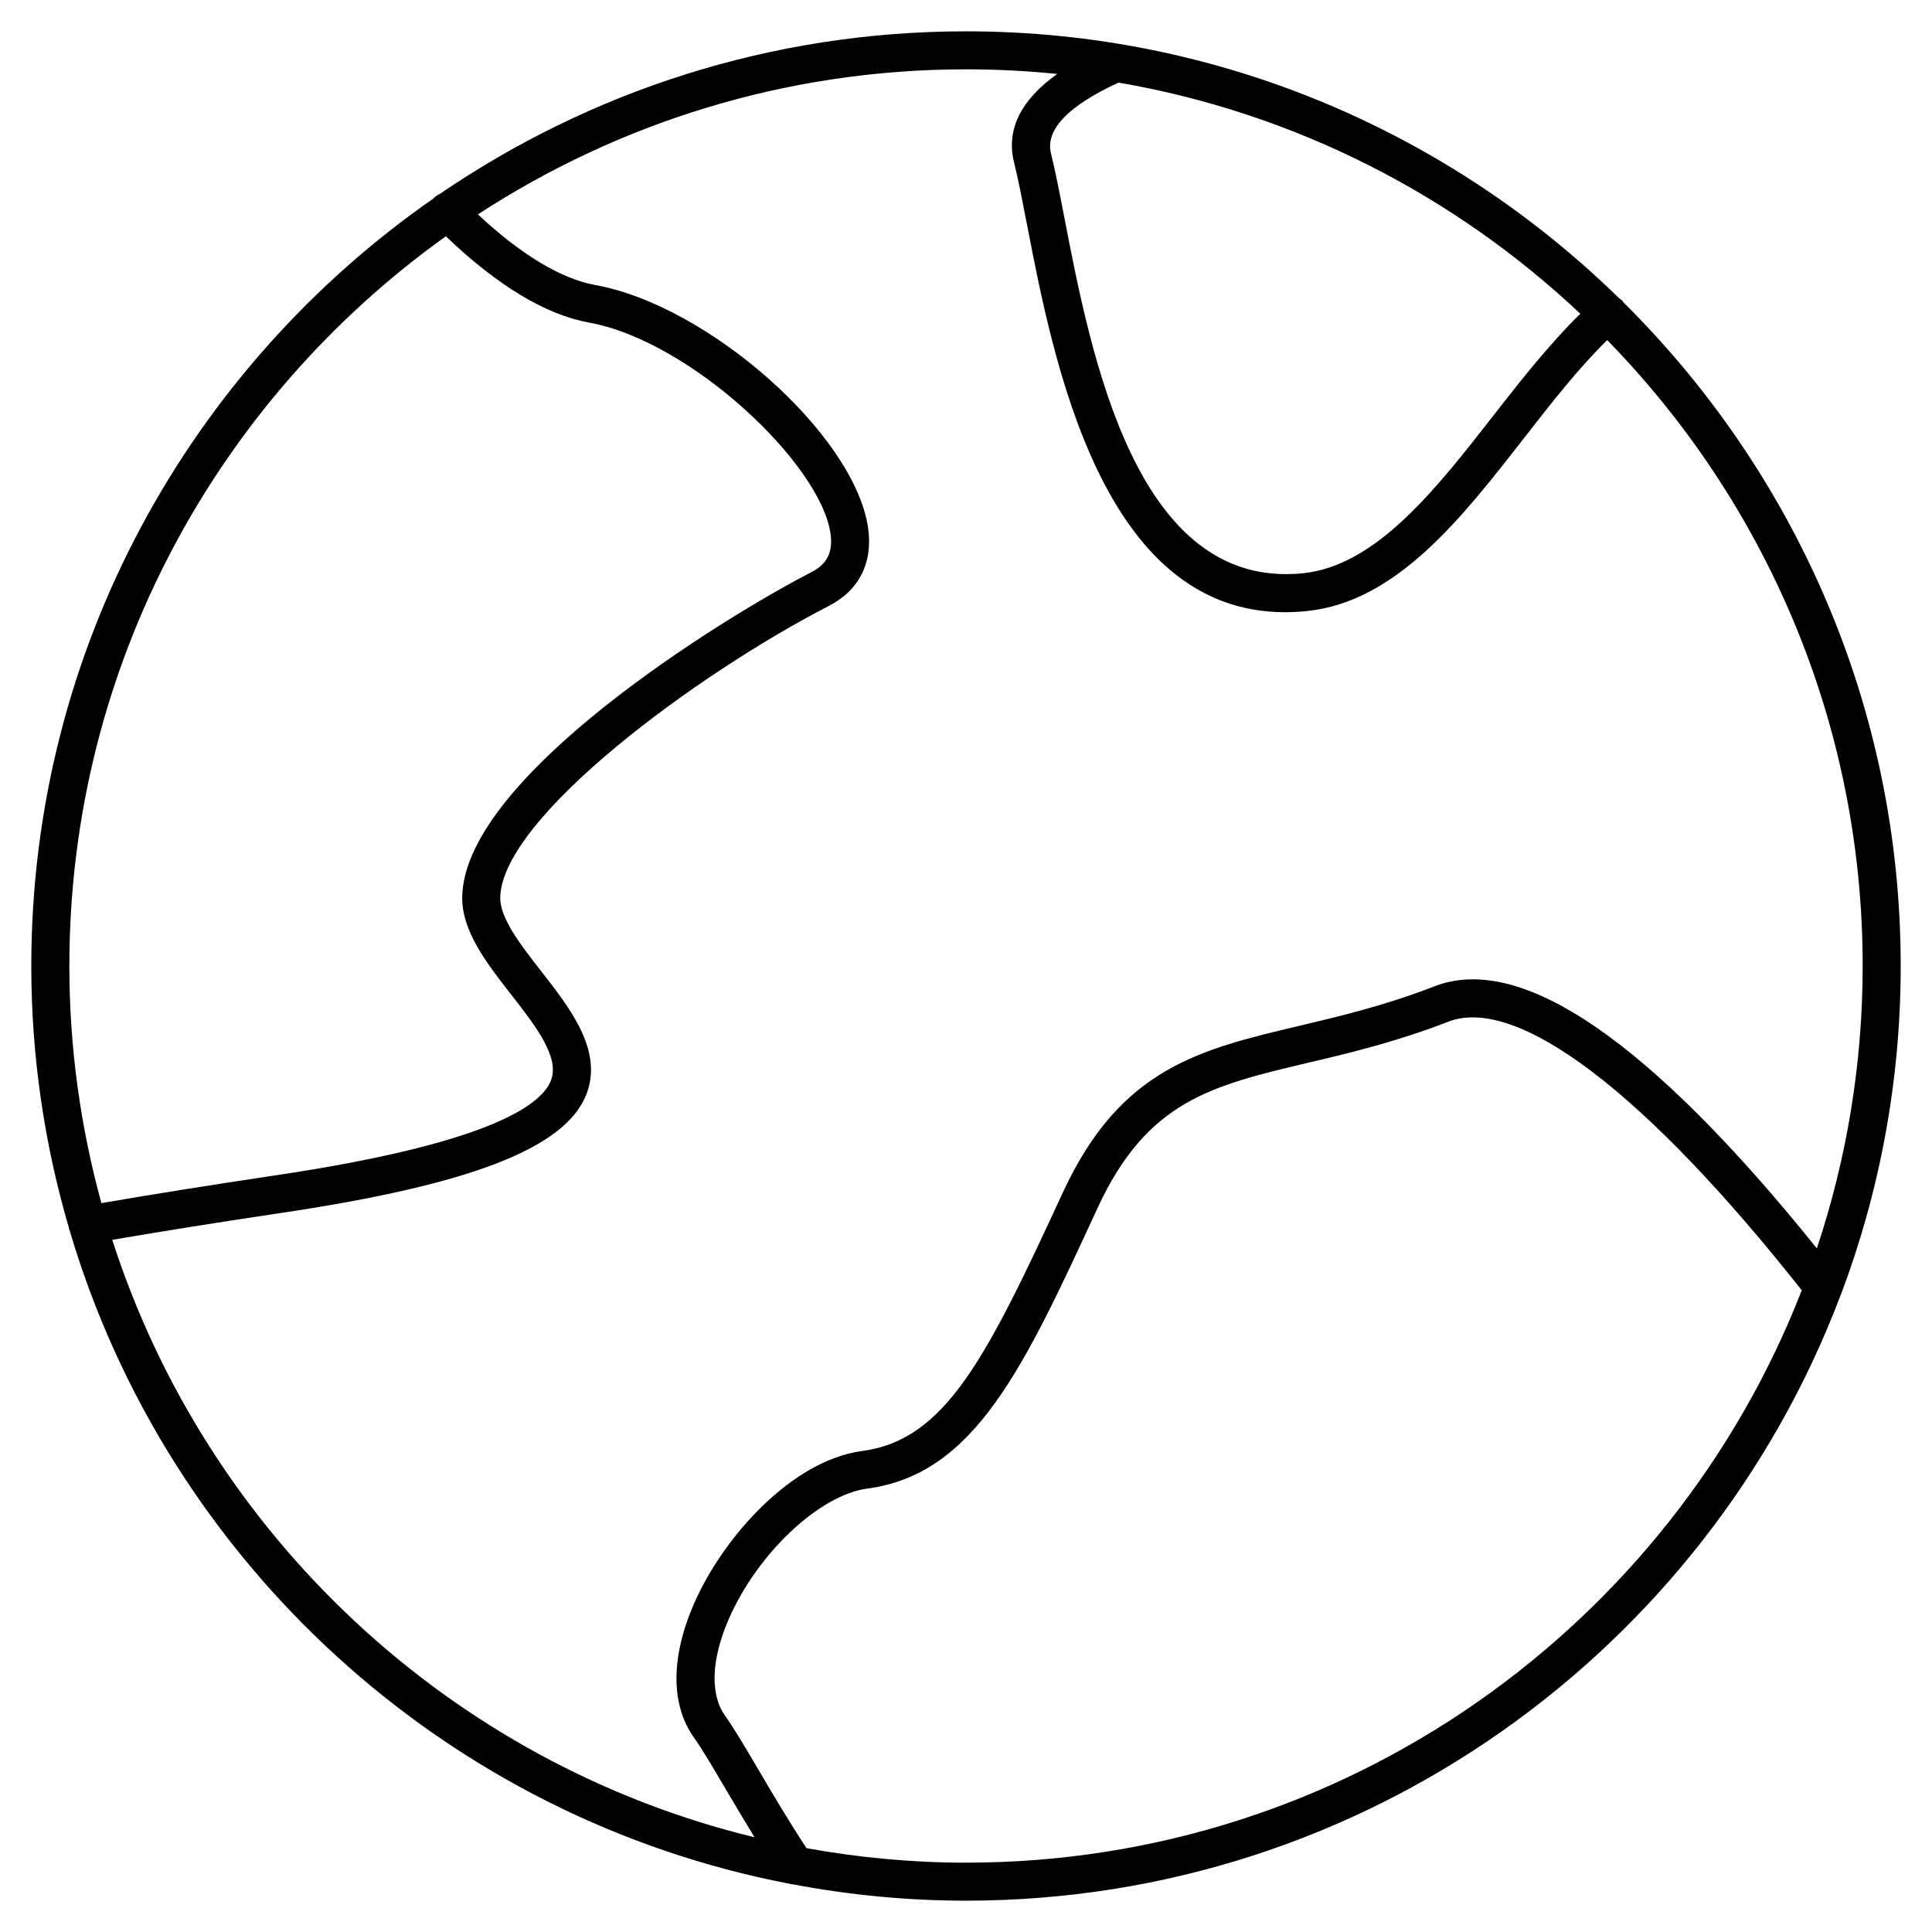 <?xml version="1.0" encoding="UTF-8"?>
<!-- Uploaded to: ICON Repo, www.svgrepo.com, Generator: ICON Repo Mixer Tools -->
<svg fill="#000000" width="800px" height="800px" version="1.1" viewBox="144 144 512 512" xmlns="http://www.w3.org/2000/svg">
 <path d="m631.85 487.11c10.223-27.113 15.855-56.461 15.855-87.109 0-68.75-28.168-131.02-73.551-175.94-0.086-0.117-0.109-0.25-0.207-0.363-0.242-0.277-0.555-0.43-0.84-0.637-44.695-43.73-105.79-70.758-173.11-70.758-51.691 0-99.719 15.941-139.48 43.125-0.551 0.242-1.078 0.562-1.531 1.012-0.047 0.047-0.055 0.105-0.102 0.145-64.355 44.785-106.59 119.24-106.59 203.42 0 24.051 3.512 47.293 9.941 69.301 0.004 0.055-0.016 0.105-0.004 0.152 0.035 0.207 0.145 0.371 0.211 0.57 25.977 88.004 99.602 155.74 190.9 173.21 0.273 0.082 0.543 0.117 0.828 0.145 14.863 2.797 30.164 4.316 45.828 4.316 105.72 0 196.14-66.605 231.62-160.04 0.098-0.172 0.137-0.367 0.219-0.555zm-191.4-321.22c46.898 8.082 89.113 29.93 122.35 61.254-8.027 7.871-15.566 17.391-22.863 26.758-15.32 19.668-31.172 40.008-50.609 42.012-44.215 4.539-56.125-57.344-63.277-94.316-1.285-6.641-2.394-12.379-3.531-16.93-1.941-7.793 8.336-14.406 17.93-18.777zm-178.29 40.738c13.629 13.02 26.355 20.742 37.867 22.836 27.109 4.926 61.312 37.449 64.043 55.773 0.746 5.004-0.797 8.203-4.992 10.363-23.707 12.215-91.594 54.176-92.582 85.773-0.289 9.227 6.473 17.879 13.012 26.258 6.363 8.152 12.949 16.582 10.469 22.777-2.75 6.883-17.633 16.82-72.926 25.066-17.023 2.539-32.465 5.008-46.18 7.367-5.492-20.031-8.492-41.094-8.492-62.84 0-79.664 39.445-150.24 99.781-193.38zm-88.406 265.94c13.352-2.281 28.32-4.676 44.785-7.129 50.227-7.488 75.148-17.141 80.801-31.293 4.621-11.578-4.144-22.809-11.887-32.723-5.438-6.961-11.059-14.16-10.883-19.738 0.66-21.109 51.934-59 87.117-77.129 8.055-4.152 11.73-11.543 10.344-20.809-3.656-24.531-42.125-58.73-72.207-64.199-9.152-1.668-19.629-7.977-31.18-18.727 37.254-24.277 81.672-38.449 129.36-38.449 8.156 0 16.219 0.418 24.168 1.223-9.699 6.938-13.598 14.801-11.422 23.508 1.074 4.293 2.156 9.898 3.414 16.398 7.023 36.316 19.855 102.74 68.398 102.74 1.879 0 3.812-0.102 5.801-0.309 23.715-2.445 40.898-24.504 57.523-45.84 7.117-9.141 14.449-18.539 22.043-25.965 41.844 42.859 67.699 101.39 67.699 165.88 0 26.137-4.301 51.281-12.137 74.824-44.254-54.977-78.352-78.395-101.36-69.441-13.121 5.098-25.172 7.949-35.805 10.465-26.516 6.273-47.457 11.23-62.664 44.18-20.395 44.188-31.172 65.555-53.191 68.492-18.566 2.473-36.82 22.723-44.566 40.508-6.168 14.152-6.172 26.727-0.02 35.414 2.316 3.273 5.203 8.184 8.543 13.859 2.312 3.93 4.828 8.176 7.543 12.594-80.504-19.547-145.08-80.152-170.22-158.33zm226.25 165.06c-14.43 0-28.535-1.367-42.266-3.84-4.777-7.273-8.949-14.328-12.629-20.602-3.457-5.875-6.438-10.953-9.008-14.582-3.977-5.613-3.598-14.93 1.039-25.562 7.562-17.355 24.012-32.852 36.664-34.543 28.492-3.797 41.43-31.824 61.008-74.258 13.148-28.492 30.129-32.512 55.836-38.594 10.953-2.59 23.371-5.527 37.137-10.883 18.289-7.082 52.367 18.836 93.699 71.18-34.535 88.664-120.76 151.68-221.48 151.68z"/>
</svg>